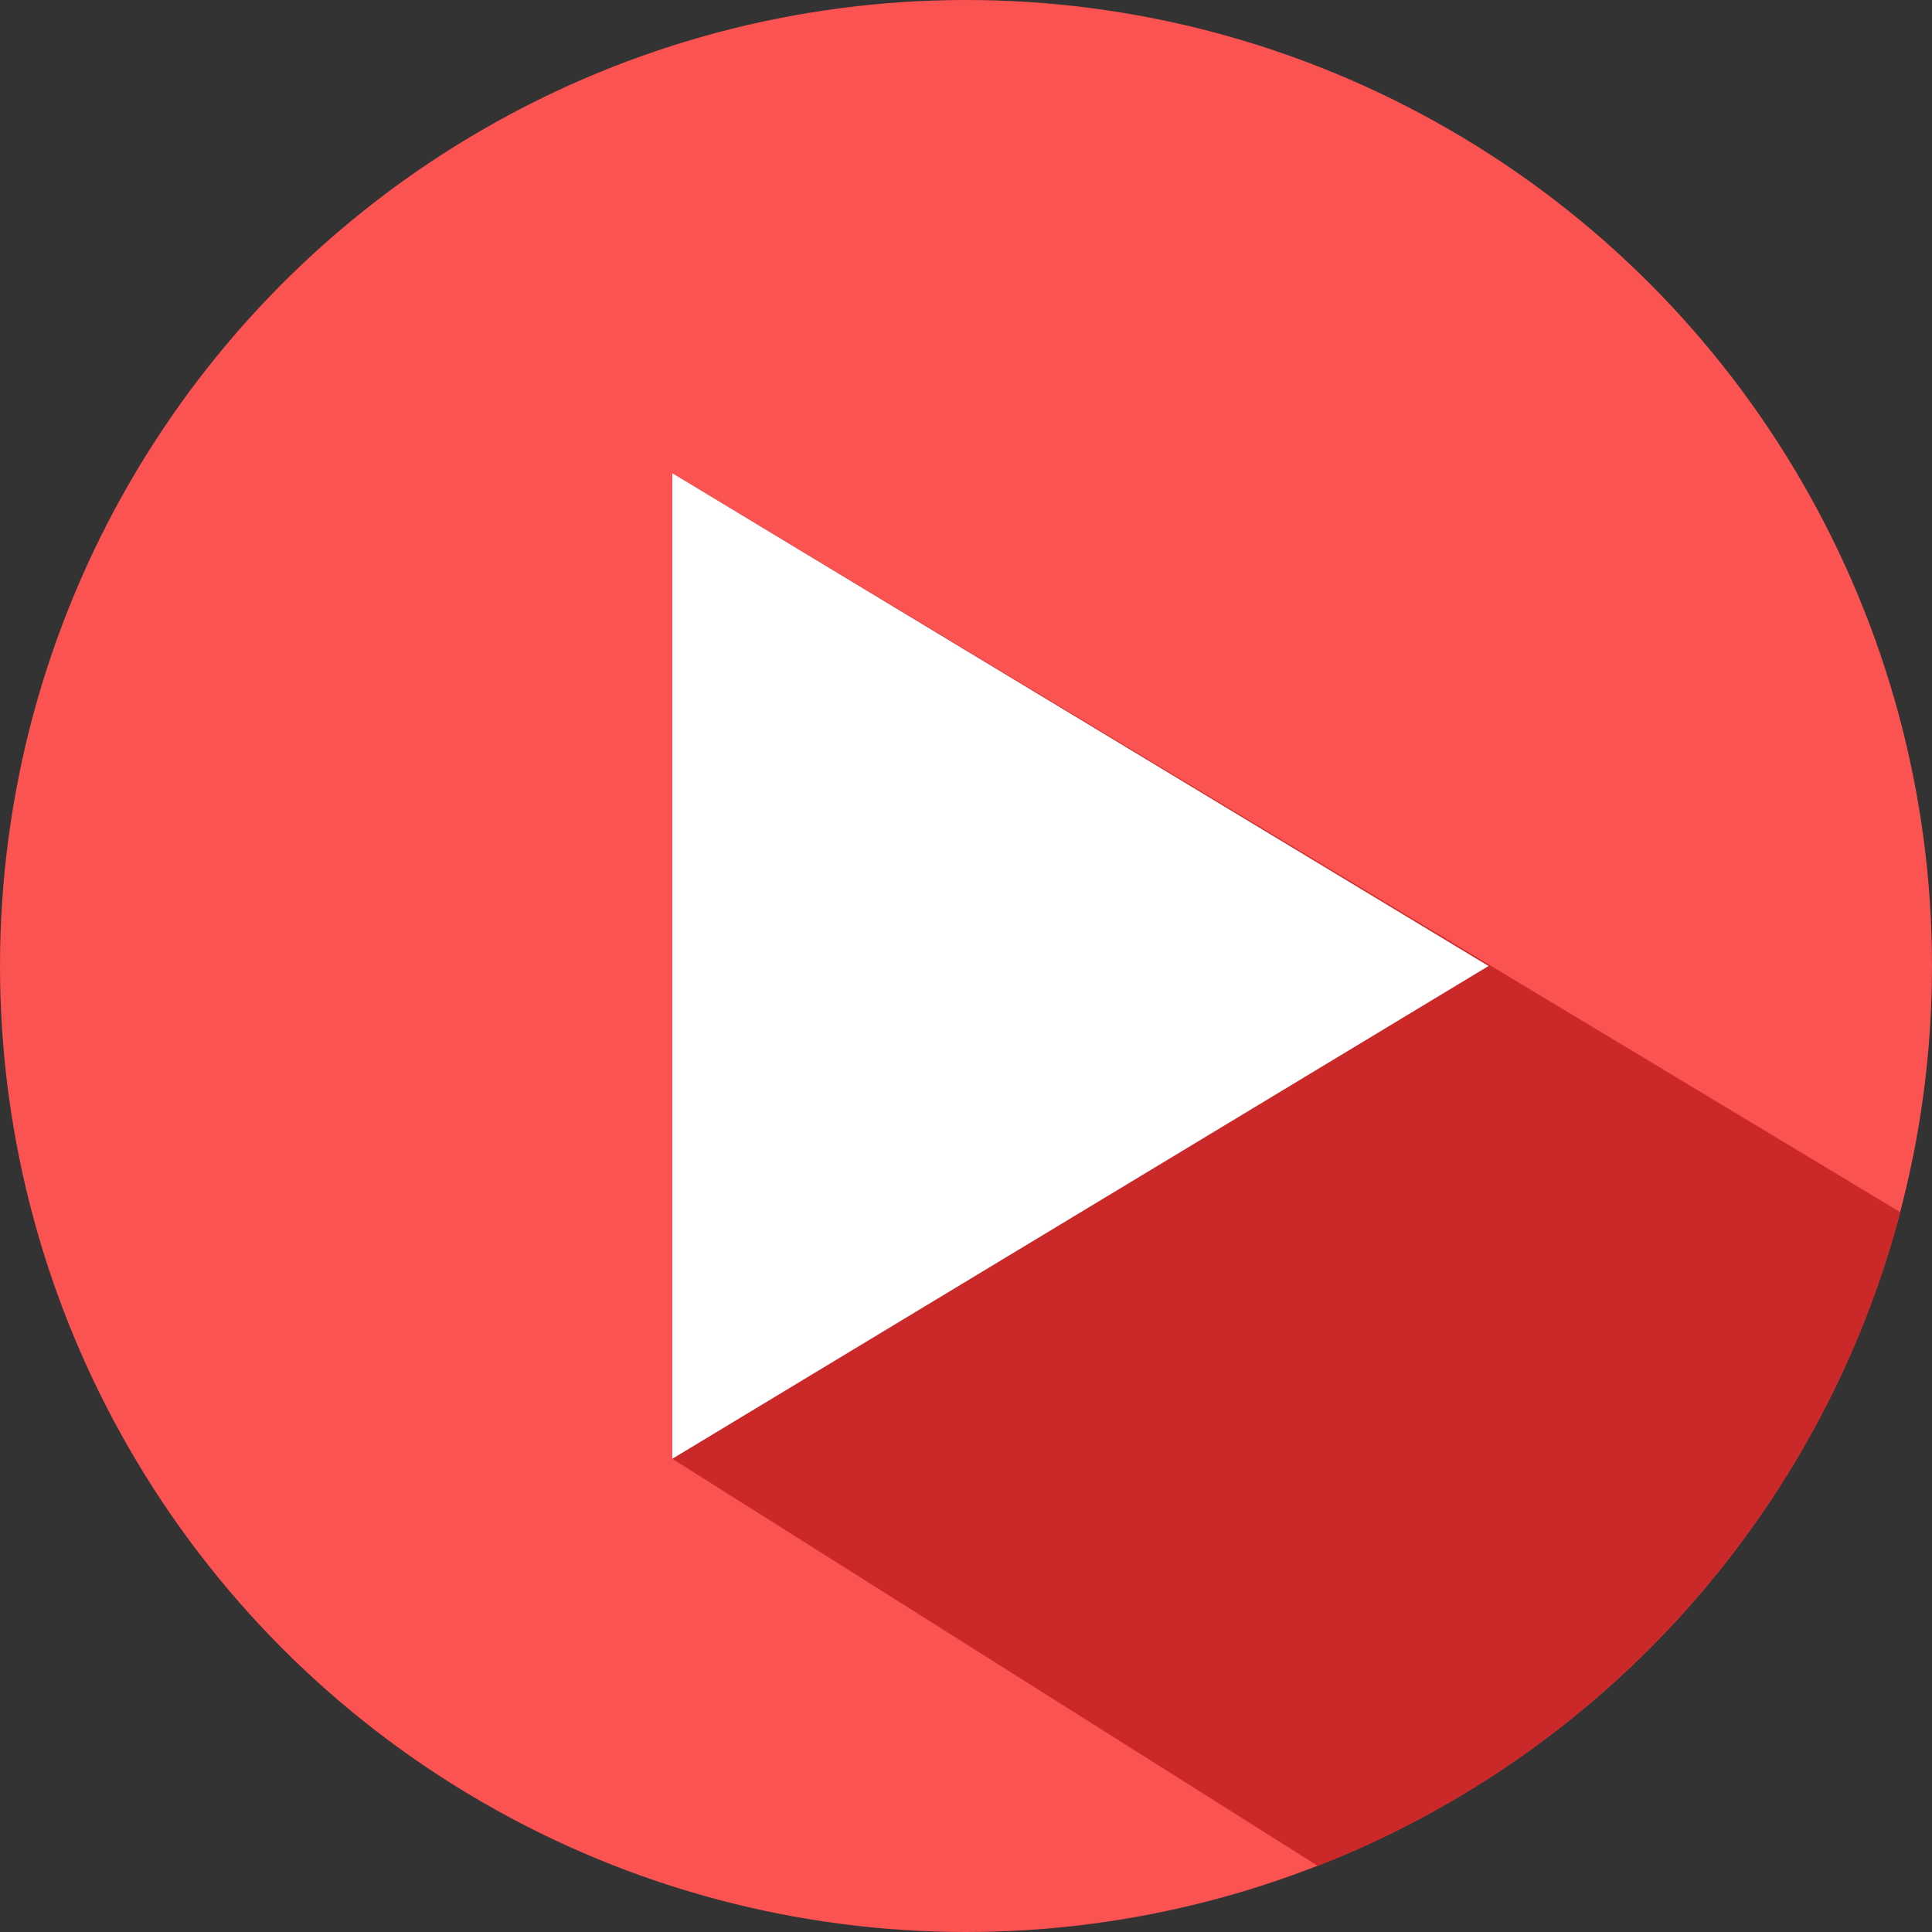 <?xml version="1.0"?>
<svg xmlns="http://www.w3.org/2000/svg" xmlns:xlink="http://www.w3.org/1999/xlink" version="1.1" id="Capa_1" x="0px" y="0px" viewBox="0 0 487.622 487.622" style="enable-background:new 0 0 487.622 487.622;" xml:space="preserve" width="512px" height="512px" class=""><rect x="0" y="0" width="487.622" height="487.622" fill="#333333" stroke="none"/><g><g>
	<g>
		<circle style="fill:#FB5252" cx="243.811" cy="243.811" r="243.811" data-original="#CF6F55" class="" data-old_color="#CF6F55"/>
		<path style="fill:#CB2929" d="M479.621,305.946L169.686,119.431V368.19L332.61,470.937    C404.49,442.813,459.75,381.554,479.621,305.946z" data-original="#C06046" class="active-path" data-old_color="#C06046"/>
		<polygon style="fill:#FFFFFF" points="375.699,243.811 169.686,368.19 169.686,119.431   " data-original="#FFFFFF" class="" data-old_color="#FFFFFF"/>
	</g>
</g></g> </svg>

